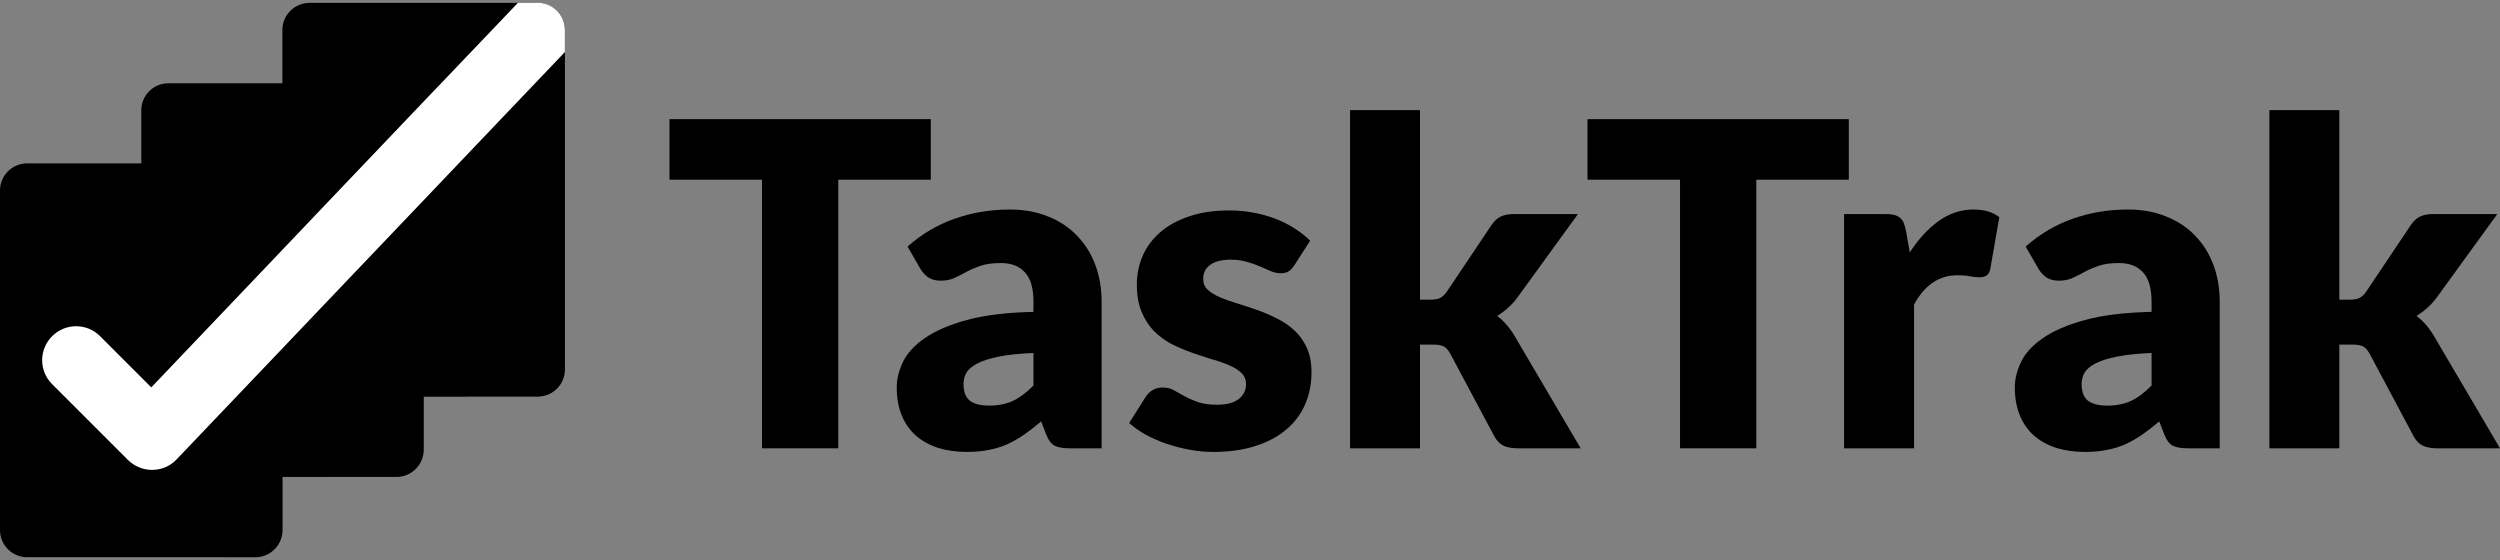 <svg width="250" height="56" viewBox="0 0 250 56" fill="none" xmlns="http://www.w3.org/2000/svg">
<rect x="0" y="0" width="250" height="56" fill="#808080" stroke="none"/>
<path d="M56.489 2.995V36.944C56.489 38.44 55.278 39.651 53.77 39.651H30.958C29.462 39.651 28.239 38.44 28.239 36.944V2.995C28.239 1.5 29.45 0.289 30.958 0.289H53.77C54.257 0.289 54.72 0.42 55.124 0.645C55.943 1.108 56.489 1.986 56.489 2.995Z" fill="#17753D" style="fill:#17753D;fill:color(display-p3 0.09 0.459 0.239);fill-opacity:1;"/>
<path d="M42.369 11.02V44.968C42.369 46.464 41.158 47.687 39.65 47.687H16.838C16.137 47.687 15.508 47.426 15.033 46.998C14.475 46.5 14.13 45.788 14.13 44.98V11.032C14.13 9.536 15.341 8.325 16.85 8.325H39.661C40.908 8.325 41.953 9.156 42.274 10.296C42.321 10.474 42.357 10.675 42.369 10.865C42.369 10.913 42.369 10.96 42.369 11.02Z" fill="#2E9961" style="fill:#2E9961;fill:color(display-p3 0.181 0.599 0.381);fill-opacity:1;"/>
<path d="M28.25 19.056V53.005C28.25 54.5 27.039 55.711 25.543 55.723H2.719C1.223 55.723 0 54.512 0 53.005V19.056C0 17.56 1.211 16.337 2.719 16.337H25.531C27.027 16.337 28.25 17.548 28.25 19.056Z" fill="#62CC8F" style="fill:#62CC8F;fill:color(display-p3 0.384 0.8 0.561);fill-opacity:1;"/>
<g opacity="0.4">
<path d="M56.489 2.996V36.944C56.489 38.44 55.278 39.651 53.769 39.651H42.358V44.968C42.358 46.464 41.146 47.687 39.638 47.687H28.227V53.005C28.227 54.5 27.015 55.711 25.519 55.723H22.491L12.777 46.013L7.065 40.303C5.735 38.986 5.735 36.825 7.065 35.508C8.395 34.178 10.545 34.178 11.863 35.508L14.095 37.74L16.981 40.624L28.215 28.837L32.43 24.409L42.334 14.023L46.3 9.868L55.099 0.645C55.943 1.108 56.489 1.987 56.489 2.996Z" fill="#0D4222" style="fill:#0D4222;fill:color(display-p3 0.051 0.259 0.133);fill-opacity:1;"/>
</g>
<g opacity="0.5">
<path d="M46.585 11.02V39.651H42.37V11.02C42.37 10.96 42.37 10.913 42.37 10.854C42.358 10.664 42.322 10.462 42.275 10.284L44.151 8.325C45.125 8.42 45.944 9.026 46.336 9.868C46.49 10.213 46.585 10.604 46.585 11.02Z" fill="#0D4222" style="fill:#0D4222;fill:color(display-p3 0.051 0.259 0.133);fill-opacity:1;"/>
</g>
<g opacity="0.5">
<path d="M32.467 20.575V47.687H28.251V25.003L32.467 20.575Z" fill="#0D4222" style="fill:#0D4222;fill:color(display-p3 0.051 0.259 0.133);fill-opacity:1;"/>
</g>
<path d="M56.489 2.995V5.203L46.586 15.59L42.37 20.017L32.466 30.404L28.251 34.831L17.658 45.942C17.029 46.606 16.162 46.986 15.248 46.986H15.2C15.141 46.986 15.093 46.986 15.034 46.986C14.191 46.939 13.407 46.595 12.801 46.001L7.09 40.292L5.213 38.416C3.883 37.099 3.883 34.95 5.213 33.62C6.543 32.291 8.693 32.291 10.011 33.62L11.887 35.496L14.12 37.728L15.129 38.737L28.239 24.979L32.454 20.551L42.251 10.272L44.127 8.313L51.799 0.277H53.77C54.257 0.277 54.72 0.408 55.124 0.633C55.943 1.108 56.489 1.986 56.489 2.995Z" fill="white" style="fill:white;fill-opacity:1;"/>
<path d="M93.08 11.915V17.97H83.828V44.831H76.201V17.97H66.95V11.915H93.08Z" fill="#0D3939" style="fill:#0D3939;fill:color(display-p3 0.051 0.224 0.224);fill-opacity:1;"/>
<path d="M106.958 44.831C106.296 44.831 105.792 44.74 105.446 44.56C105.115 44.379 104.836 44.002 104.611 43.43L104.114 42.142C103.528 42.639 102.964 43.076 102.422 43.453C101.881 43.829 101.316 44.153 100.73 44.424C100.158 44.68 99.541 44.868 98.879 44.989C98.233 45.124 97.51 45.192 96.713 45.192C95.645 45.192 94.675 45.057 93.802 44.786C92.93 44.499 92.185 44.085 91.568 43.543C90.967 43.001 90.5 42.331 90.169 41.532C89.838 40.719 89.673 39.785 89.673 38.731C89.673 37.903 89.884 37.052 90.305 36.178C90.726 35.305 91.456 34.514 92.494 33.806C93.532 33.083 94.931 32.481 96.691 31.999C98.451 31.517 100.67 31.246 103.347 31.186V30.192C103.347 28.821 103.061 27.835 102.49 27.232C101.933 26.615 101.136 26.306 100.098 26.306C99.27 26.306 98.594 26.396 98.067 26.577C97.541 26.758 97.067 26.961 96.645 27.187C96.239 27.413 95.841 27.616 95.45 27.797C95.058 27.978 94.592 28.068 94.051 28.068C93.569 28.068 93.156 27.955 92.809 27.729C92.478 27.488 92.215 27.195 92.02 26.848L90.756 24.657C92.17 23.407 93.735 22.48 95.45 21.878C97.18 21.261 99.03 20.952 101 20.952C102.415 20.952 103.686 21.185 104.814 21.652C105.957 22.104 106.92 22.744 107.702 23.572C108.5 24.386 109.109 25.357 109.53 26.487C109.951 27.616 110.162 28.851 110.162 30.192V44.831H106.958ZM98.924 40.561C99.827 40.561 100.617 40.403 101.294 40.087C101.971 39.77 102.655 39.258 103.347 38.55V35.297C101.948 35.358 100.797 35.478 99.895 35.659C98.992 35.84 98.278 36.065 97.751 36.337C97.225 36.608 96.856 36.916 96.645 37.263C96.45 37.609 96.352 37.986 96.352 38.392C96.352 39.191 96.57 39.755 97.007 40.087C97.443 40.403 98.082 40.561 98.924 40.561Z" fill="#0D3939" style="fill:#0D3939;fill:color(display-p3 0.051 0.224 0.224);fill-opacity:1;"/>
<path d="M129.435 26.532C129.254 26.818 129.059 27.021 128.848 27.142C128.653 27.262 128.397 27.323 128.081 27.323C127.75 27.323 127.419 27.255 127.088 27.119C126.757 26.969 126.396 26.811 126.005 26.645C125.629 26.479 125.2 26.328 124.719 26.193C124.237 26.042 123.688 25.967 123.072 25.967C122.184 25.967 121.5 26.14 121.018 26.487C120.552 26.818 120.319 27.285 120.319 27.887C120.319 28.324 120.469 28.686 120.77 28.972C121.086 29.258 121.5 29.514 122.011 29.74C122.523 29.951 123.102 30.154 123.749 30.35C124.395 30.546 125.057 30.764 125.734 31.005C126.411 31.246 127.073 31.532 127.72 31.863C128.367 32.18 128.946 32.579 129.457 33.061C129.969 33.528 130.375 34.1 130.676 34.778C130.992 35.455 131.15 36.269 131.15 37.218C131.15 38.377 130.939 39.447 130.518 40.425C130.097 41.404 129.465 42.248 128.623 42.956C127.795 43.664 126.765 44.213 125.531 44.605C124.313 44.996 122.906 45.192 121.312 45.192C120.514 45.192 119.717 45.117 118.92 44.966C118.122 44.816 117.348 44.612 116.596 44.356C115.858 44.1 115.174 43.799 114.542 43.453C113.91 43.091 113.369 42.707 112.917 42.301L114.542 39.725C114.738 39.424 114.971 39.191 115.242 39.025C115.512 38.844 115.866 38.754 116.302 38.754C116.708 38.754 117.069 38.844 117.385 39.025C117.716 39.206 118.07 39.401 118.446 39.612C118.822 39.823 119.258 40.019 119.755 40.2C120.266 40.38 120.905 40.471 121.673 40.471C122.214 40.471 122.673 40.418 123.049 40.313C123.425 40.192 123.726 40.034 123.952 39.838C124.177 39.642 124.343 39.424 124.448 39.183C124.553 38.942 124.606 38.694 124.606 38.438C124.606 37.971 124.448 37.587 124.132 37.285C123.816 36.984 123.403 36.728 122.891 36.517C122.38 36.291 121.793 36.088 121.131 35.907C120.484 35.712 119.822 35.493 119.145 35.252C118.468 35.011 117.799 34.725 117.137 34.394C116.49 34.047 115.911 33.618 115.4 33.106C114.888 32.579 114.474 31.939 114.159 31.186C113.843 30.433 113.685 29.521 113.685 28.452C113.685 27.458 113.873 26.517 114.249 25.628C114.64 24.724 115.219 23.934 115.986 23.256C116.753 22.578 117.716 22.044 118.875 21.652C120.033 21.245 121.387 21.042 122.936 21.042C123.779 21.042 124.591 21.117 125.373 21.268C126.171 21.419 126.915 21.63 127.607 21.901C128.299 22.172 128.931 22.495 129.503 22.872C130.074 23.233 130.578 23.633 131.014 24.069L129.435 26.532Z" fill="#0D3939" style="fill:#0D3939;fill:color(display-p3 0.051 0.224 0.224);fill-opacity:1;"/>
<path d="M142 11.012V29.966H143.038C143.474 29.966 143.805 29.905 144.031 29.785C144.272 29.665 144.497 29.446 144.708 29.13L149.131 22.533C149.386 22.142 149.687 21.855 150.033 21.675C150.394 21.494 150.846 21.404 151.387 21.404H157.796L151.748 29.74C151.462 30.131 151.146 30.478 150.801 30.779C150.47 31.08 150.109 31.351 149.717 31.592C150.394 32.104 150.981 32.782 151.477 33.626L158.066 44.831H151.748C151.222 44.831 150.763 44.748 150.372 44.582C149.996 44.402 149.687 44.093 149.447 43.656L145.024 35.365C144.813 34.989 144.595 34.748 144.37 34.642C144.144 34.522 143.805 34.461 143.354 34.461H142V44.831H135.005V11.012H142Z" fill="#0D3939" style="fill:#0D3939;fill:color(display-p3 0.051 0.224 0.224);fill-opacity:1;"/>
<path d="M184.881 11.915V17.97H175.629V44.831H168.003V17.97H158.751V11.915H184.881Z" fill="#0D3939" style="fill:#0D3939;fill:color(display-p3 0.051 0.224 0.224);fill-opacity:1;"/>
<path d="M184.41 44.831V21.404H188.562C188.908 21.404 189.193 21.434 189.419 21.494C189.66 21.554 189.855 21.652 190.006 21.788C190.171 21.908 190.291 22.074 190.367 22.285C190.457 22.495 190.532 22.752 190.592 23.053L190.976 25.244C191.833 23.919 192.796 22.872 193.864 22.104C194.932 21.336 196.098 20.952 197.362 20.952C198.43 20.952 199.287 21.208 199.934 21.72L199.032 26.871C198.971 27.187 198.851 27.413 198.671 27.549C198.49 27.669 198.249 27.729 197.948 27.729C197.693 27.729 197.392 27.699 197.046 27.639C196.7 27.564 196.264 27.526 195.737 27.526C193.902 27.526 192.458 28.505 191.405 30.463V44.831H184.41Z" fill="#0D3939" style="fill:#0D3939;fill:color(display-p3 0.051 0.224 0.224);fill-opacity:1;"/>
<path d="M218.768 44.831C218.106 44.831 217.602 44.74 217.256 44.56C216.925 44.379 216.647 44.002 216.421 43.43L215.924 42.142C215.338 42.639 214.774 43.076 214.232 43.453C213.691 43.829 213.126 44.153 212.54 44.424C211.968 44.68 211.351 44.868 210.689 44.989C210.043 45.124 209.321 45.192 208.523 45.192C207.455 45.192 206.485 45.057 205.612 44.786C204.74 44.499 203.995 44.085 203.378 43.543C202.777 43.001 202.31 42.331 201.979 41.532C201.648 40.719 201.483 39.785 201.483 38.731C201.483 37.903 201.694 37.052 202.115 36.178C202.536 35.305 203.266 34.514 204.304 33.806C205.342 33.083 206.741 32.481 208.501 31.999C210.261 31.517 212.48 31.246 215.157 31.186V30.192C215.157 28.821 214.871 27.835 214.3 27.232C213.743 26.615 212.946 26.306 211.908 26.306C211.081 26.306 210.404 26.396 209.877 26.577C209.351 26.758 208.877 26.961 208.456 27.187C208.049 27.413 207.651 27.616 207.26 27.797C206.868 27.978 206.402 28.068 205.861 28.068C205.379 28.068 204.966 27.955 204.62 27.729C204.289 27.488 204.025 27.195 203.83 26.848L202.566 24.657C203.98 23.407 205.545 22.48 207.26 21.878C208.99 21.261 210.84 20.952 212.811 20.952C214.225 20.952 215.496 21.185 216.624 21.652C217.767 22.104 218.73 22.744 219.512 23.572C220.31 24.386 220.919 25.357 221.34 26.487C221.761 27.616 221.972 28.851 221.972 30.192V44.831H218.768ZM210.735 40.561C211.637 40.561 212.427 40.403 213.104 40.087C213.781 39.77 214.465 39.258 215.157 38.55V35.297C213.758 35.358 212.607 35.478 211.705 35.659C210.802 35.84 210.088 36.065 209.561 36.337C209.035 36.608 208.666 36.916 208.456 37.263C208.26 37.609 208.162 37.986 208.162 38.392C208.162 39.191 208.38 39.755 208.817 40.087C209.253 40.403 209.892 40.561 210.735 40.561Z" fill="#0D3939" style="fill:#0D3939;fill:color(display-p3 0.051 0.224 0.224);fill-opacity:1;"/>
<path d="M233.934 11.012V29.966H234.972C235.408 29.966 235.739 29.905 235.965 29.785C236.205 29.665 236.431 29.446 236.642 29.13L241.064 22.533C241.32 22.142 241.621 21.855 241.967 21.675C242.328 21.494 242.779 21.404 243.321 21.404H249.729L243.682 29.74C243.396 30.131 243.08 30.478 242.734 30.779C242.403 31.08 242.042 31.351 241.651 31.592C242.328 32.104 242.915 32.782 243.411 33.626L250 44.831H243.682C243.155 44.831 242.697 44.748 242.305 44.582C241.929 44.402 241.621 44.093 241.38 43.656L236.958 35.365C236.747 34.989 236.529 34.748 236.303 34.642C236.078 34.522 235.739 34.461 235.288 34.461H233.934V44.831H226.939V11.012H233.934Z" fill="#0D3939" style="fill:#0D3939;fill:color(display-p3 0.051 0.224 0.224);fill-opacity:1;"/>
</svg>
